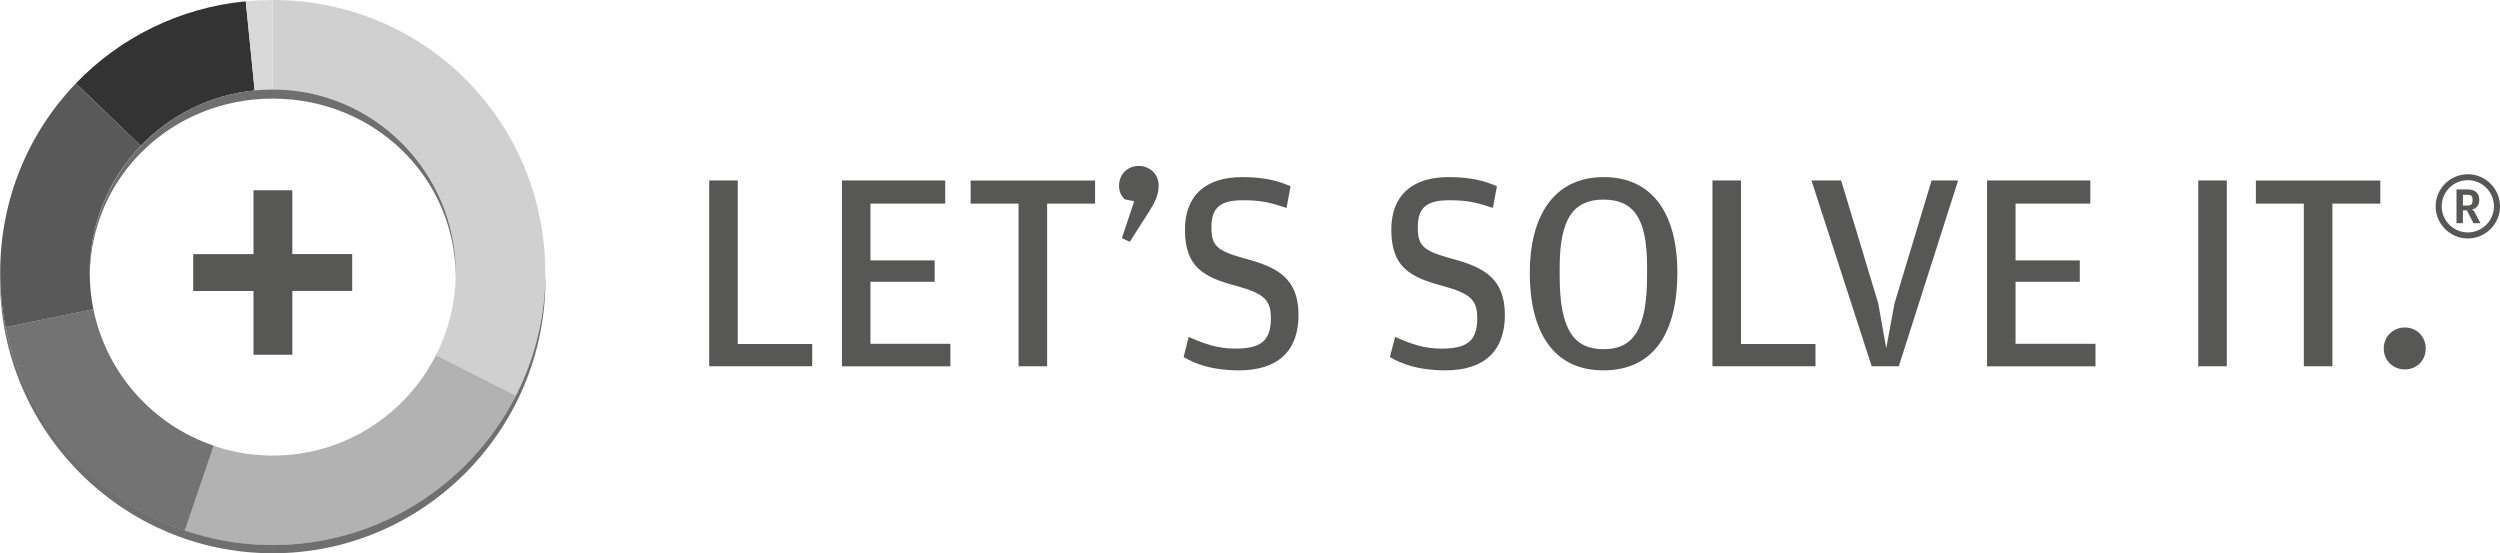 <?xml version="1.0" encoding="utf-8"?>
<!-- Generator: Adobe Illustrator 23.0.2, SVG Export Plug-In . SVG Version: 6.00 Build 0)  -->
<svg version="1.1" id="Layer_1" xmlns="http://www.w3.org/2000/svg" xmlns:xlink="http://www.w3.org/1999/xlink" x="0px" y="0px"
	 viewBox="0 0 429.72 95.1" style="enable-background:new 0 0 429.72 95.1;" xml:space="preserve">
<style type="text/css">
	.st0{fill:#D0D0D0;}
	.st1{fill:#B2B2B2;}
	.st2{fill:#737373;}
	.st3{fill:#666666;}
	.st4{fill:#595959;}
	.st5{fill:#333333;}
	.st6{fill:#C2C2C2;}
	.st7{fill:#D9D9D9;}
	.st8{fill:#575756;}
	.st9{fill:#706F6F;}
</style>
<g>
</g>
<g>
	<g>
		<g>
			<path class="st0" d="M46.92,0L46.9,15.39c17.36,0.01,31.43,14.09,31.43,31.46c0,5.11-1.23,9.93-3.39,14.2l13.8,6.98
				c3.19-6.35,4.98-13.54,4.98-21.17C93.73,20.83,72.93,0.02,46.92,0z"/>
		</g>
		<g>
			<path class="st1" d="M46.88,78.31c-3.54,0-6.95-0.59-10.13-1.68l-4.97,14.62c4.73,1.59,9.81,2.45,15.1,2.45
				c18.39,0,34.18-10.39,41.86-25.68l-13.8-6.98C69.76,71.28,59.14,78.31,46.88,78.31z"/>
		</g>
		<g>
			<path class="st2" d="M16.05,53.14l-15.1,3.08c3.3,16.49,15.16,29.74,30.81,35.01l4.98-14.62C26.28,73.06,18.29,64.15,16.05,53.14
				z"/>
		</g>
		<g>
			<path class="st3" d="M36.74,76.62l-4.98,14.62c0,0,0.01,0,0.01,0.01c0,0,0.01,0,0.01,0l4.97-14.62
				C36.75,76.63,36.74,76.63,36.74,76.62z"/>
		</g>
		<g>
			<path class="st4" d="M15.42,46.85c0-8.46,3.34-16.13,8.78-21.78L13.03,14.34c-8.07,8.4-13,19.84-13,32.51
				c0,3.22,0.32,6.35,0.92,9.38l15.1-3.08C15.64,51.11,15.42,49.01,15.42,46.85z"/>
		</g>
		<g>
			<path class="st5" d="M43.77,15.55L42.24,0.23l0.01,0l0-0.01c-11.48,1.11-21.7,6.3-29.21,14.11L24.2,25.06
				C29.25,19.81,36.1,16.3,43.77,15.55z"/>
		</g>
		<g>
			<polygon class="st6" points="43.77,15.55 43.77,15.55 42.25,0.23 42.24,0.23 			"/>
		</g>
		<g>
			<path class="st7" d="M44.56,0.06l-2.31,0.17l1.52,15.32c0.46-0.05,1.01-0.1,1.49-0.13l0,0.01c0.52-0.03,1.1-0.03,1.62-0.03V0
				L44.56,0.06z"/>
		</g>
		<g>
			<g>
				<g>
					<path class="st8" d="M43.57,50.02H33.21v-6.34h10.36V32.7h6.68v10.97h10.29v6.34H50.25v10.97h-6.68V50.02z"/>
				</g>
			</g>
		</g>
		<g>
			<path class="st9" d="M46.88,93.68c-25.68,0-46.53-20.65-46.86-46.26c0,0.21-0.02,0.41-0.02,0.62C0,73.93,20.99,95.1,46.88,95.1
				s46.88-21.16,46.88-47.06c0-0.21-0.01-0.42-0.02-0.62C93.41,73.02,72.56,93.68,46.88,93.68z"/>
		</g>
		<g>
			<path class="st9" d="M46.88,16.95c17.24,0,31.24,13.25,31.46,30.44c0-0.14,0.01-0.28,0.01-0.42c0-17.38-14.09-31.59-31.48-31.59
				S15.4,29.59,15.4,46.97c0,0.14,0.01,0.28,0.01,0.42C15.64,30.2,29.64,16.95,46.88,16.95z"/>
		</g>
	</g>
	<g>
		<g>
			<g>
				<path class="st8" d="M121.9,31.02h4.91v28.11h12.8v3.83H121.9V31.02z"/>
			</g>
			<g>
				<path class="st8" d="M144.71,31.02h17.76V35h-12.85v9.76h11.04v3.68h-11.04v10.65h13.74v3.88h-18.64V31.02z"/>
			</g>
			<g>
				<path class="st8" d="M166.84,35v-3.97h21.39V35h-8.24v27.96h-4.91V35H166.84z"/>
			</g>
			<g>
				<path class="st8" d="M192.84,40.93l2.11-6.33l-1.62-0.34c-0.44-0.44-0.98-1.13-0.98-2.31c0-2.06,1.52-3.43,3.38-3.43
					s3.43,1.37,3.43,3.38c0,1.72-0.79,3.14-1.77,4.66l-3.19,5L192.84,40.93z"/>
			</g>
			<g>
				<path class="st8" d="M203.44,61.39l0.88-3.48c2.7,1.18,4.91,2.01,7.95,2.01c4.22,0,6.18-1.13,6.18-5.2
					c0-3.19-1.18-4.27-5.99-5.59c-5.74-1.52-8.78-3.34-8.78-9.66c0-5.84,3.53-9.03,9.86-9.03c3.92,0,6.23,0.69,8.29,1.57l-0.69,3.73
					c-2.55-0.83-4.12-1.32-7.46-1.32c-3.83,0-5.45,1.18-5.45,4.61c0,3.24,0.88,4.07,5.89,5.45c5.59,1.47,9.08,3.48,9.08,9.66
					c0,6.23-3.58,9.52-10.25,9.52C208.25,63.65,205.55,62.57,203.44,61.39z"/>
			</g>
			<g>
				<path class="st8" d="M238.91,61.39l0.88-3.48c2.7,1.18,4.91,2.01,7.95,2.01c4.22,0,6.18-1.13,6.18-5.2
					c0-3.19-1.18-4.27-5.99-5.59c-5.74-1.52-8.78-3.34-8.78-9.66c0-5.84,3.53-9.03,9.86-9.03c3.92,0,6.23,0.69,8.29,1.57l-0.69,3.73
					c-2.55-0.83-4.12-1.32-7.46-1.32c-3.83,0-5.45,1.18-5.45,4.61c0,3.24,0.88,4.07,5.89,5.45c5.59,1.47,9.08,3.48,9.08,9.66
					c0,6.23-3.58,9.52-10.25,9.52C243.72,63.65,241.02,62.57,238.91,61.39z"/>
			</g>
			<g>
				<path class="st8" d="M262.95,46.92c0-9.62,4.02-16.48,12.71-16.48c8.68,0,12.66,6.72,12.66,16.39c0,10.2-3.92,16.83-12.75,16.83
					C266.78,63.65,262.95,56.73,262.95,46.92z M283.11,47.41v-1.67c0-8.44-2.45-11.43-7.51-11.43s-7.51,3.19-7.51,11.63v1.62
					c0,9.42,2.65,12.46,7.55,12.46C280.61,60.02,283.11,56.83,283.11,47.41z"/>
			</g>
			<g>
				<path class="st8" d="M294.35,31.02h4.91v28.11h12.8v3.83h-17.71V31.02z"/>
			</g>
			<g>
				<path class="st8" d="M311.37,31.02h5.1l6.38,21.14l1.37,7.7l1.42-7.7l6.38-21.14h4.56l-10.2,31.94h-4.66L311.37,31.02z"/>
			</g>
			<g>
				<path class="st8" d="M341.54,31.02h17.76V35h-12.85v9.76h11.04v3.68h-11.04v10.65h13.74v3.88h-18.64V31.02z"/>
			</g>
			<g>
				<path class="st8" d="M377.85,31.02h4.91v31.94h-4.91V31.02z"/>
			</g>
			<g>
				<path class="st8" d="M387.76,35v-3.97h21.39V35h-8.24v27.96H396V35H387.76z"/>
			</g>
			<g>
				<path class="st8" d="M409.74,59.92c0-2.16,1.67-3.63,3.63-3.63c1.96,0,3.58,1.47,3.58,3.63c0,2.11-1.62,3.58-3.58,3.58
					C411.4,63.5,409.74,62.03,409.74,59.92z"/>
			</g>
		</g>
	</g>
	<g>
		<g>
			<g>
				<path class="st8" d="M424.19,40.99c-3.05,0-5.53-2.48-5.53-5.52s2.48-5.52,5.53-5.52s5.53,2.48,5.53,5.52
					S427.24,40.99,424.19,40.99z M424.19,30.97c-2.48,0-4.49,2.02-4.49,4.49s2.02,4.49,4.49,4.49s4.49-2.02,4.49-4.49
					S426.67,30.97,424.19,30.97z"/>
			</g>
		</g>
		<g>
			<g>
				<path class="st8" d="M425.15,36.35l1.02,1.89h-0.91l-1.15-2.22h-0.88v2.22h-0.85v-5.56h1.77c1.27,0,1.89,0.62,1.89,1.68
					c0,0.73-0.32,1.44-1.4,1.58L425.15,36.35z M424.08,35.45c0.76,0,1.04-0.27,1.04-1.02V34.3c0-0.73-0.29-0.95-1.06-0.95h-0.84v2.1
					H424.08z"/>
				<path class="st8" d="M426.37,38.37h-1.2l-1.15-2.22h-0.68v2.22h-1.1v-5.81h1.9c1.3,0,2.02,0.64,2.02,1.81
					c0,0.52-0.17,1.39-1.23,1.65l0.33,0.27L426.37,38.37z M425.33,38.12h0.63l-0.9-1.69l-0.73-0.57l0.3-0.04
					c1.07-0.14,1.29-0.87,1.29-1.45c0-1.02-0.61-1.56-1.77-1.56h-1.65v5.31h0.6V35.9h1.08L425.33,38.12z M424.08,35.58h-0.99v-2.35
					h0.97c0.86,0,1.18,0.29,1.18,1.07v0.13C425.25,35.25,424.91,35.58,424.08,35.58z M423.34,35.33h0.74c0.69,0,0.92-0.22,0.92-0.9
					V34.3c0-0.64-0.21-0.82-0.93-0.82h-0.72V35.33z"/>
			</g>
		</g>
	</g>
</g>
<g>
</g>
<g>
</g>
</svg>
